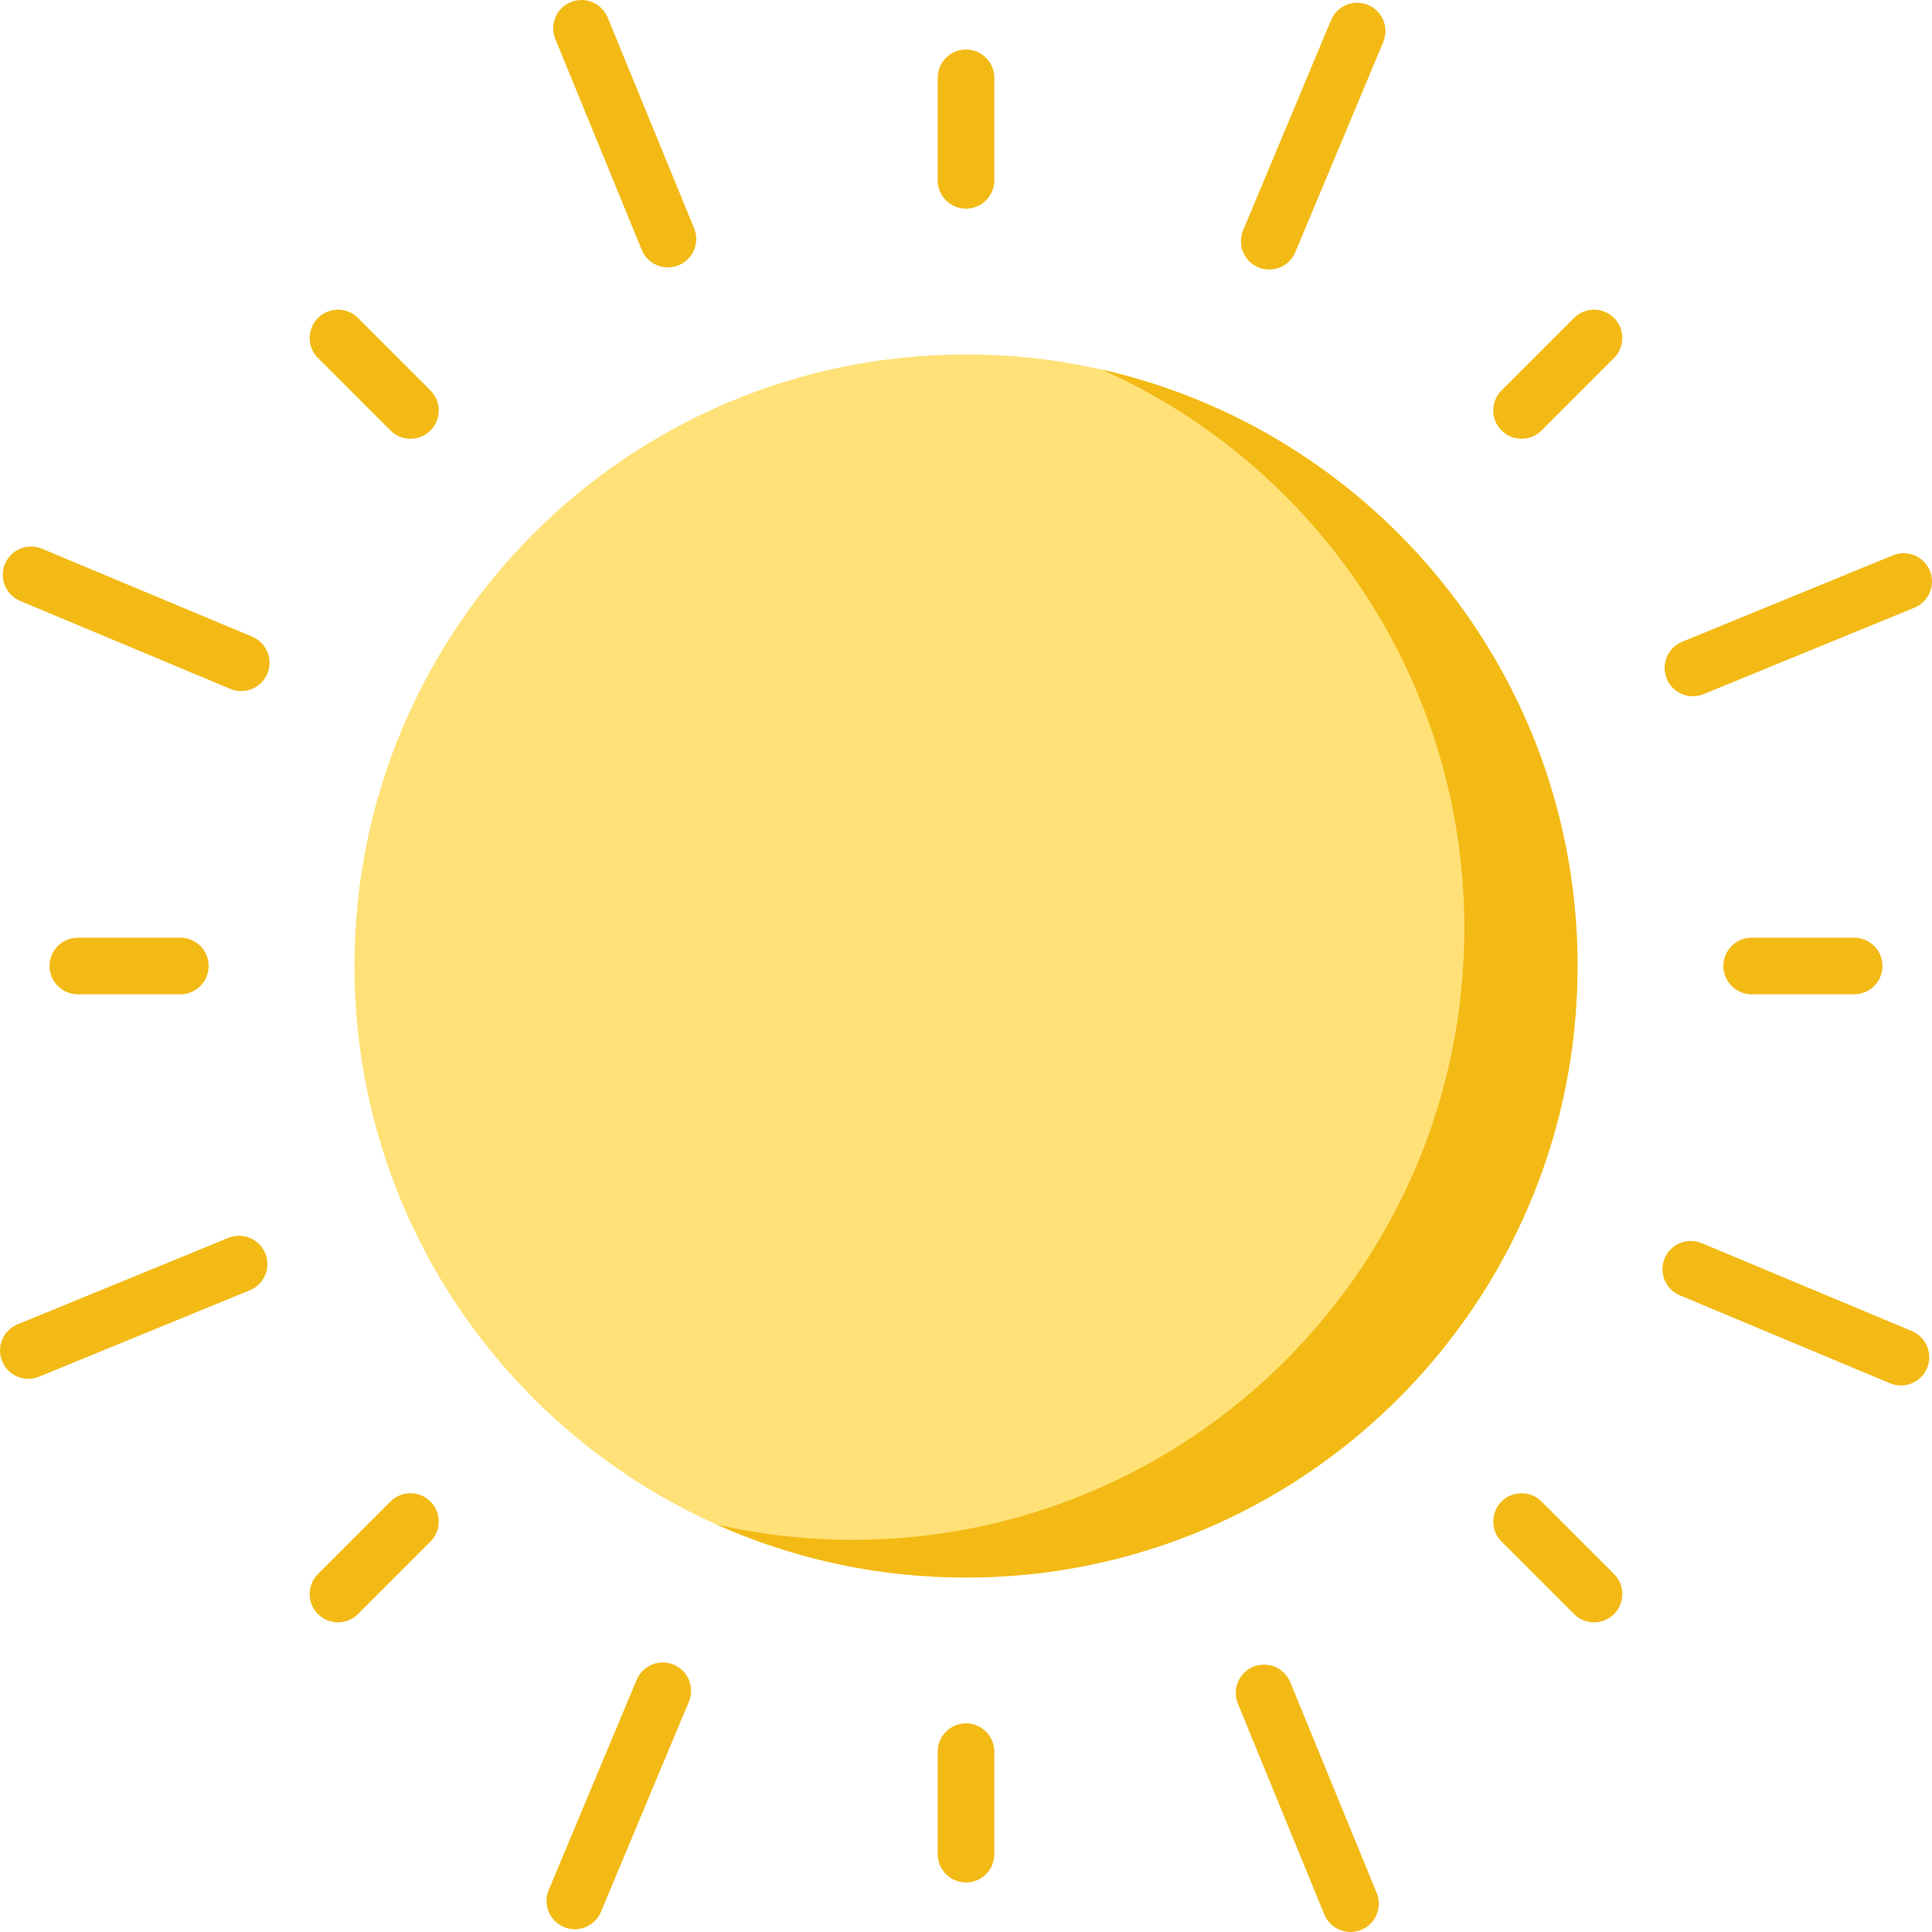 <?xml version="1.0" encoding="UTF-8"?> <svg xmlns="http://www.w3.org/2000/svg" width="512" height="512" viewBox="0 0 512 512" fill="none"> <g clip-path="url(#clip0_1283_4131)"> <path d="M256 418.066C345.506 418.066 418.066 345.507 418.066 256C418.066 166.494 345.506 93.934 256 93.934C166.494 93.934 93.934 166.494 93.934 256C93.934 345.507 166.494 418.066 256 418.066Z" fill="#FFE177"></path> <path d="M292.034 97.961C348.624 123.242 388.066 180.013 388.066 246C388.066 335.507 315.507 408.066 226 408.066C213.614 408.066 201.555 406.671 189.967 404.039C210.136 413.049 232.481 418.066 256 418.066C345.506 418.066 418.066 345.507 418.066 256C418.066 178.88 364.195 114.346 292.034 97.961V97.961Z" fill="#F3BA16"></path> <path d="M256 55.295C251.858 55.295 248.5 51.937 248.5 47.795V20.625C248.5 16.483 251.858 13.125 256 13.125C260.142 13.125 263.5 16.483 263.5 20.625V47.796C263.5 51.938 260.142 55.295 256 55.295Z" fill="#F3BA16"></path> <path d="M177.012 70.864C174.059 70.864 171.26 69.109 170.07 66.207L147.165 10.347C145.594 6.515 147.427 2.134 151.259 0.562C155.091 -1.01 159.472 0.824 161.044 4.656L183.949 60.516C185.52 64.349 183.687 68.729 179.855 70.301C178.923 70.683 177.96 70.864 177.012 70.864Z" fill="#F3BA16"></path> <path d="M336.357 71.431C335.392 71.431 334.411 71.244 333.465 70.848C329.644 69.249 327.842 64.855 329.441 61.034L352.743 5.339C354.343 1.517 358.737 -0.283 362.557 1.315C366.378 2.914 368.18 7.307 366.581 11.129L343.279 66.824C342.076 69.699 339.291 71.431 336.357 71.431Z" fill="#F3BA16"></path> <path d="M448.642 184.511C445.689 184.511 442.889 182.756 441.7 179.854C440.129 176.021 441.962 171.641 445.794 170.069L501.654 147.164C505.487 145.593 509.867 147.426 511.439 151.258C513.01 155.091 511.177 159.471 507.345 161.043L451.485 183.948C450.553 184.33 449.59 184.511 448.642 184.511V184.511Z" fill="#F3BA16"></path> <path d="M503.764 367.166C502.799 367.166 501.818 366.979 500.872 366.583L445.177 343.28C441.356 341.681 439.555 337.288 441.153 333.467C442.752 329.646 447.145 327.845 450.967 329.443L506.662 352.745C510.483 354.344 512.285 358.738 510.686 362.559C509.483 365.434 506.697 367.166 503.764 367.166V367.166Z" fill="#F3BA16"></path> <path d="M357.899 512.001C354.946 512.001 352.147 510.246 350.957 507.345L328.052 451.485C326.481 447.652 328.314 443.272 332.146 441.7C335.979 440.128 340.359 441.962 341.931 445.794L364.836 501.654C366.407 505.486 364.574 509.867 360.742 511.439C359.81 511.82 358.847 512.001 357.899 512.001V512.001Z" fill="#F3BA16"></path> <path d="M152.334 511.269C151.369 511.269 150.388 511.082 149.442 510.686C145.621 509.087 143.819 504.693 145.418 500.872L168.72 445.177C170.32 441.356 174.714 439.555 178.534 441.153C182.355 442.752 184.157 447.145 182.558 450.967L159.256 506.662C158.053 509.537 155.267 511.269 152.334 511.269Z" fill="#F3BA16"></path> <path d="M7.505 365.399C4.552 365.399 1.753 363.644 0.563 360.743C-1.008 356.911 0.825 352.53 4.657 350.958L60.516 328.053C64.351 326.482 68.729 328.314 70.301 332.147C71.872 335.979 70.039 340.36 66.207 341.932L10.348 364.837C9.416 365.218 8.453 365.399 7.505 365.399V365.399Z" fill="#F3BA16"></path> <path d="M63.926 183.141C62.961 183.141 61.98 182.954 61.034 182.558L5.338 159.256C1.517 157.657 -0.284 153.263 1.314 149.442C2.913 145.62 7.307 143.82 11.128 145.418L66.823 168.721C70.644 170.32 72.445 174.713 70.847 178.535C69.645 181.409 66.859 183.141 63.926 183.141V183.141Z" fill="#F3BA16"></path> <path d="M403.223 116.277C401.304 116.277 399.384 115.545 397.92 114.08C394.991 111.151 394.991 106.403 397.92 103.474L417.132 84.261C420.061 81.332 424.81 81.332 427.738 84.261C430.667 87.19 430.667 91.938 427.738 94.867L408.526 114.08C407.062 115.545 405.143 116.277 403.223 116.277V116.277Z" fill="#F3BA16"></path> <path d="M491.375 263.5H464.205C460.063 263.5 456.705 260.142 456.705 256C456.705 251.858 460.063 248.5 464.205 248.5H491.375C495.517 248.5 498.875 251.858 498.875 256C498.875 260.142 495.517 263.5 491.375 263.5Z" fill="#F3BA16"></path> <path d="M422.436 429.936C420.517 429.936 418.597 429.204 417.133 427.739L397.921 408.526C394.992 405.597 394.992 400.848 397.921 397.92C400.85 394.991 405.599 394.991 408.527 397.92L427.739 417.133C430.668 420.062 430.668 424.811 427.739 427.739C426.274 429.203 424.355 429.936 422.436 429.936Z" fill="#F3BA16"></path> <path d="M256 498.876C251.858 498.876 248.5 495.518 248.5 491.376V464.205C248.5 460.063 251.858 456.705 256 456.705C260.142 456.705 263.5 460.063 263.5 464.205V491.376C263.5 495.518 260.142 498.876 256 498.876Z" fill="#F3BA16"></path> <path d="M89.564 429.936C87.645 429.936 85.725 429.204 84.261 427.739C81.332 424.81 81.332 420.062 84.261 417.133L103.473 397.92C106.402 394.991 111.151 394.991 114.079 397.92C117.008 400.849 117.008 405.597 114.079 408.526L94.867 427.739C93.403 429.204 91.483 429.936 89.564 429.936Z" fill="#F3BA16"></path> <path d="M47.796 263.5H20.625C16.483 263.5 13.125 260.142 13.125 256C13.125 251.858 16.483 248.5 20.625 248.5H47.796C51.938 248.5 55.296 251.858 55.296 256C55.296 260.142 51.938 263.5 47.796 263.5Z" fill="#F3BA16"></path> <path d="M108.776 116.277C106.857 116.277 104.937 115.545 103.473 114.08L84.261 94.867C81.332 91.938 81.332 87.189 84.261 84.261C87.19 81.332 91.939 81.332 94.867 84.261L114.079 103.474C117.008 106.403 117.008 111.152 114.079 114.08C112.615 115.544 110.695 116.277 108.776 116.277V116.277Z" fill="#F3BA16"></path> </g> <defs> <clipPath id="clip0_1283_4131"> <rect width="512" height="512" fill="white"></rect> </clipPath> </defs> </svg> 